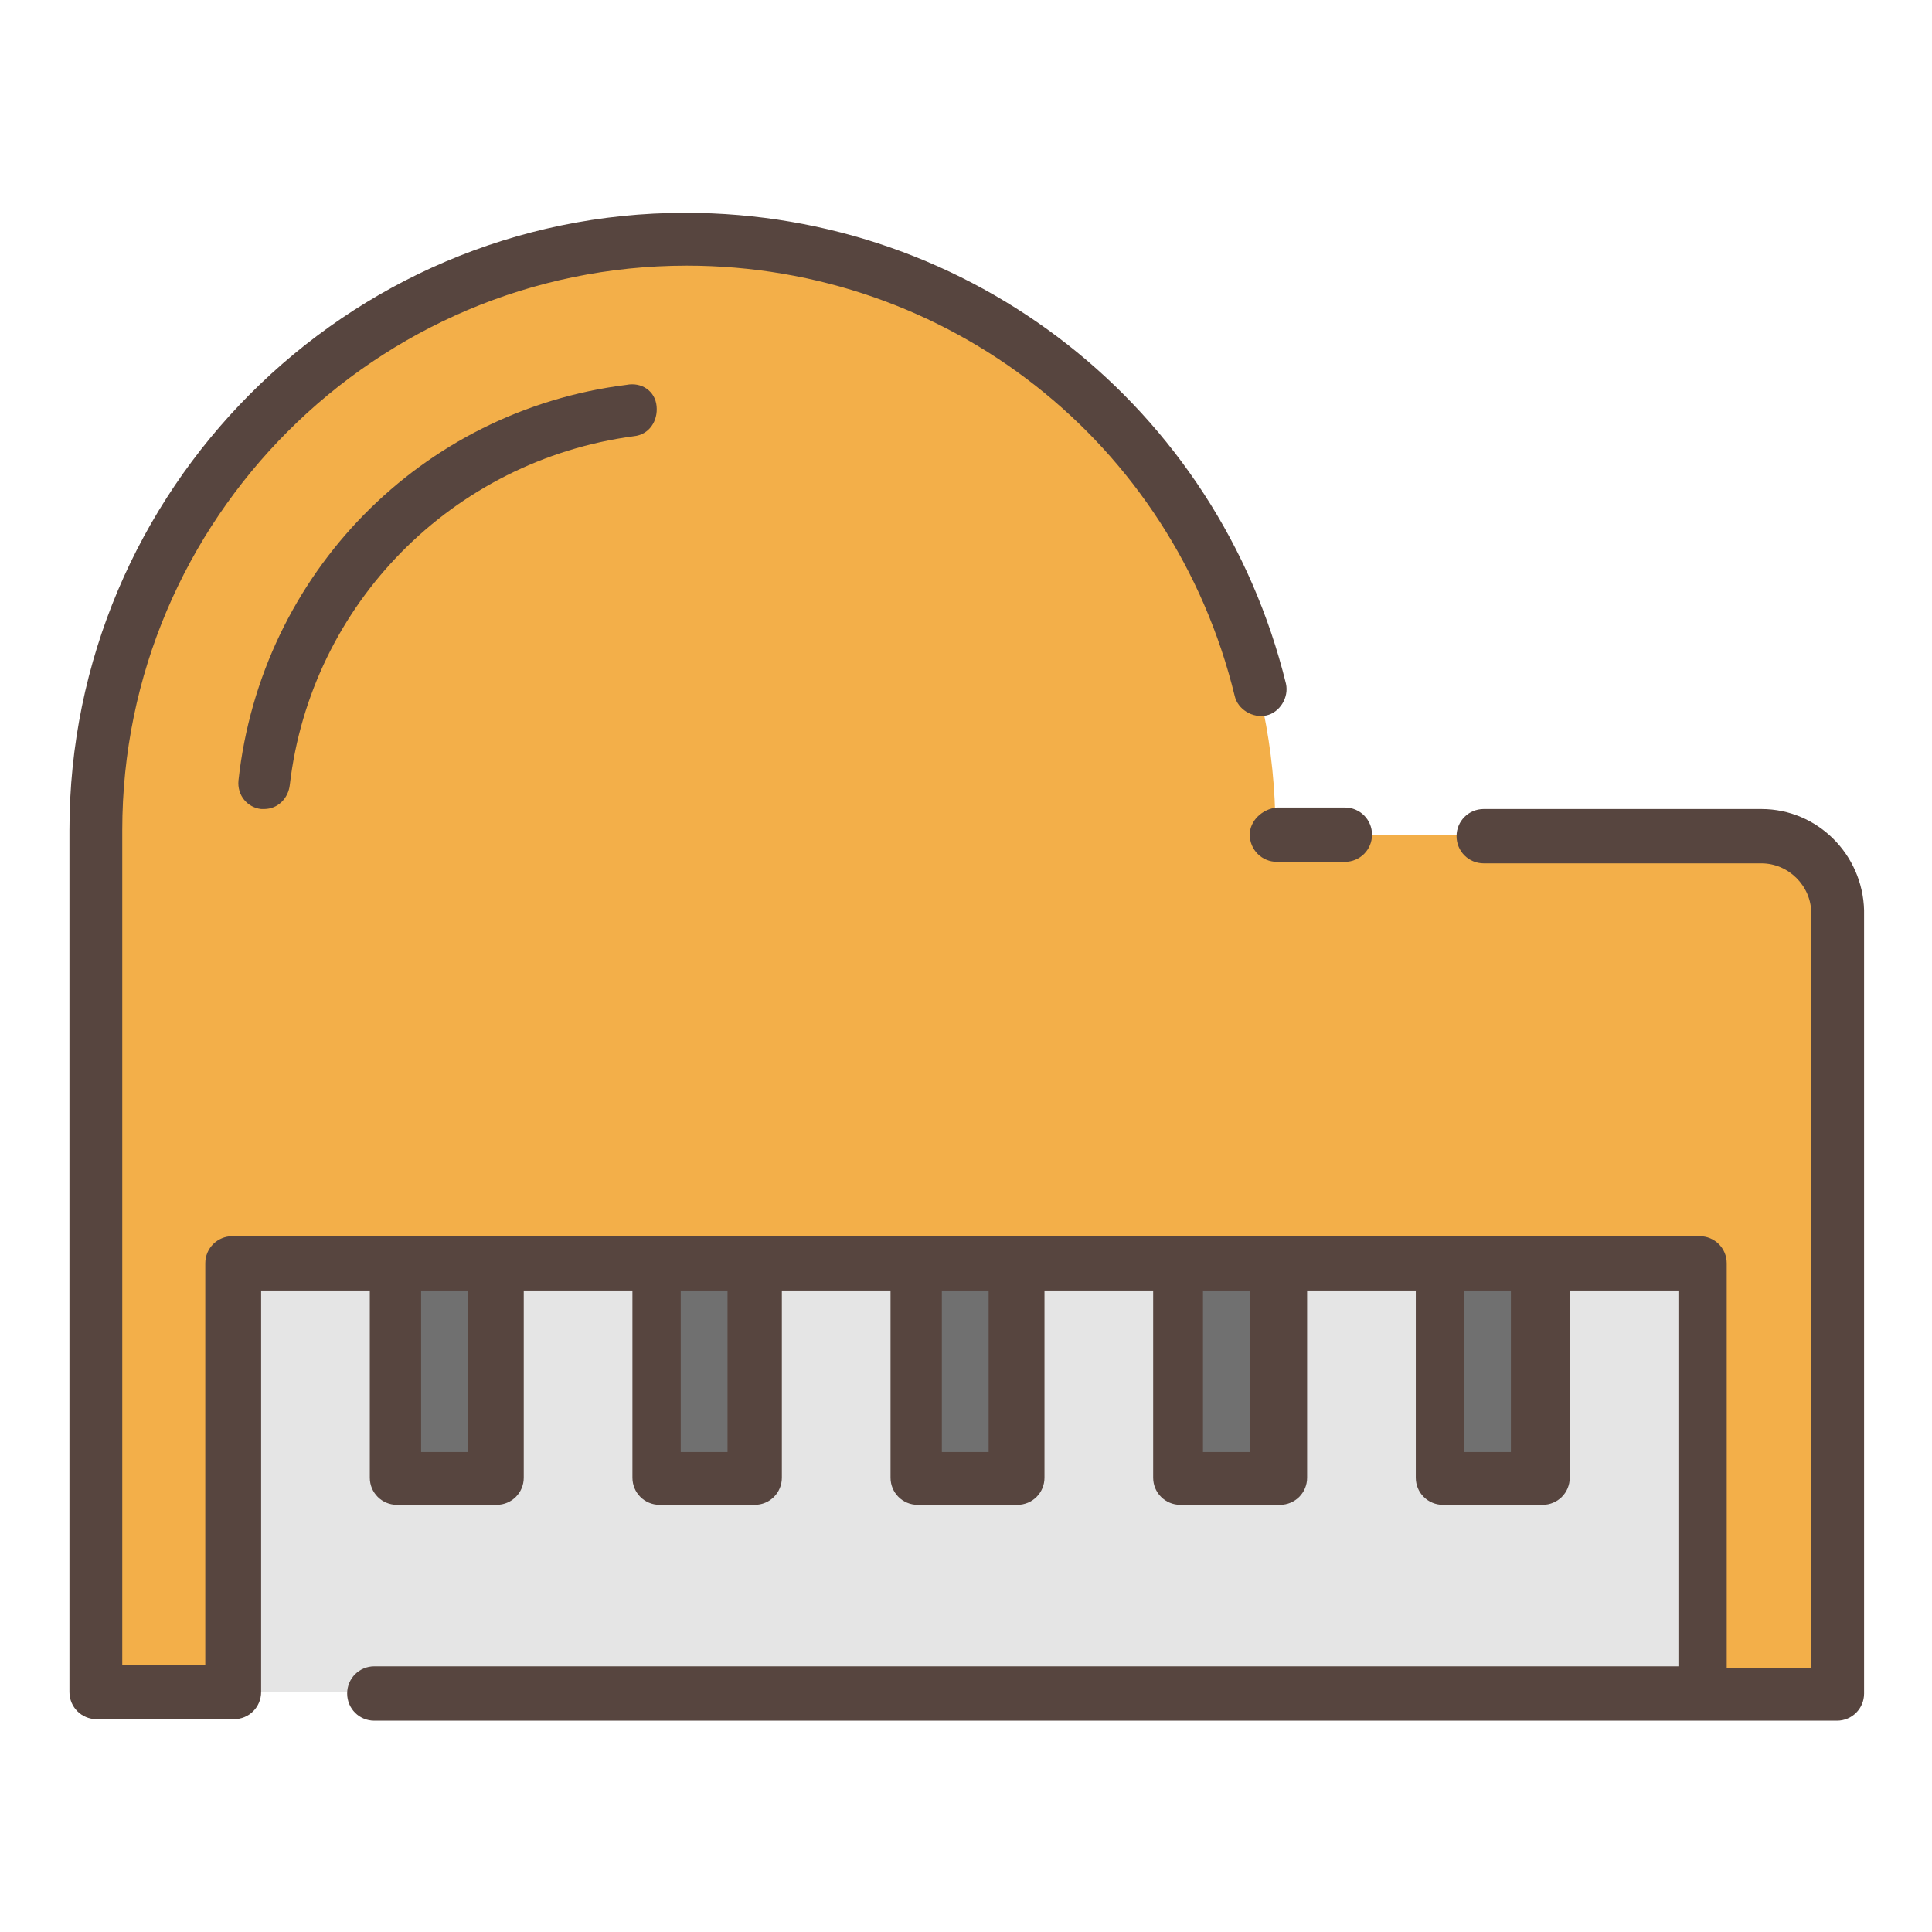 <?xml version="1.0" encoding="utf-8"?>
<!-- Generator: Adobe Illustrator 24.2.0, SVG Export Plug-In . SVG Version: 6.00 Build 0)  -->
<svg version="1.1" id="Layer_1" xmlns="http://www.w3.org/2000/svg" xmlns:xlink="http://www.w3.org/1999/xlink" x="0px" y="0px"
	 viewBox="0 0 128 128" style="enable-background:new 0 0 128 128;" xml:space="preserve">
<style type="text/css">
	.st0{fill:#F3AF49;}
	.st1{fill:#57453F;}
	.st2{fill:#22A396;}
	.st3{fill:#F09002;}
	.st4{fill:#E5E5E5;}
	.st5{fill:#707070;}
	.st6{fill:#F7B82D;}
	.st7{fill:#0A2119;}
	.st8{fill:#F0F0F3;}
	.st9{fill:#F74A37;}
	.st10{fill:#42DB8F;}
	.st11{fill:#FAD8C5;}
	.st12{fill:#8E4594;}
	.st13{fill:#773E91;}
	.st14{fill:#477680;}
	.st15{fill:#B7871B;}
	.st16{fill:#01498C;}
	.st17{fill:#FCD09D;}
	.st18{fill:#E9A93F;}
	.st19{fill:#1D1D1C;}
	.st20{fill:#22244B;}
</style>
<g>
	<g>
		<path class="st0" d="M6.3,112.1V55c0-21.6,17.5-39.1,39.1-39.1h0c21.6,0,39.1,17.5,39.1,39.1v0.3h32.1c2.8,0,5,2.2,5,5v51.8H6.3z"
			/>
	</g>
</g>
<g>
	<rect x="15.4" y="83.7" class="st4" width="97.2" height="28.4"/>
</g>
<g>
	<rect x="43.4" y="83.7" class="st5" width="6.6" height="14.2"/>
</g>
<g>
	<rect x="60.7" y="83.7" class="st5" width="6.6" height="14.2"/>
</g>
<g>
	<rect x="26.1" y="83.7" class="st5" width="6.6" height="14.2"/>
</g>
<g>
	<rect x="95.3" y="83.7" class="st5" width="6.6" height="14.2"/>
</g>
<g>
	<rect x="78" y="83.7" class="st5" width="6.6" height="14.2"/>
</g>
<g>
	<g>
		<path class="st1" d="M116.7,53.6H98.3c-1,0-1.8,0.8-1.8,1.8c0,1,0.8,1.8,1.8,1.8h18.4c1.8,0,3.3,1.5,3.3,3.3v50h-5.6V83.7
			c0-1-0.8-1.8-1.8-1.8H15.4c-1,0-1.8,0.8-1.8,1.8v26.6H8.1V55c0-20.6,16.8-37.4,37.4-37.4c17.3,0,32.2,11.7,36.3,28.5
			c0.2,0.9,1.2,1.5,2.1,1.3c0.9-0.2,1.5-1.2,1.3-2.1C80.7,27,64.4,14.1,45.4,14.1C22.9,14.1,4.6,32.5,4.6,55v57.1
			c0,1,0.8,1.8,1.8,1.8h9.1c1,0,1.8-0.8,1.8-1.8V85.5h7.2v12.4c0,1,0.8,1.8,1.8,1.8h6.6c1,0,1.8-0.8,1.8-1.8V85.5h7.2v12.4
			c0,1,0.8,1.8,1.8,1.8H50c1,0,1.8-0.8,1.8-1.8V85.5H59v12.4c0,1,0.8,1.8,1.8,1.8h6.6c1,0,1.8-0.8,1.8-1.8V85.5h7.2v12.4
			c0,1,0.8,1.8,1.8,1.8h6.6c1,0,1.8-0.8,1.8-1.8V85.5h7.2v12.4c0,1,0.8,1.8,1.8,1.8h6.6c1,0,1.8-0.8,1.8-1.8V85.5h7.2v24.9H24.8
			c-1,0-1.8,0.8-1.8,1.8c0,1,0.8,1.8,1.8,1.8h96.9c1,0,1.8-0.8,1.8-1.8V60.3C123.4,56.6,120.4,53.6,116.7,53.6z M31,96.2h-3.1V85.5
			H31V96.2z M48.2,96.2h-3.1V85.5h3.1V96.2z M65.5,96.2h-3.1V85.5h3.1V96.2z M82.8,96.2h-3.1V85.5h3.1V96.2z M100.1,96.2h-3.1V85.5
			h3.1V96.2z"/>
	</g>
	<g>
		<path class="st1" d="M82.8,55.3c0,1,0.8,1.8,1.8,1.8h4.5c1,0,1.8-0.8,1.8-1.8c0-1-0.8-1.8-1.8-1.8h-4.5
			C83.6,53.6,82.8,54.4,82.8,55.3z"/>
	</g>
	<g>
		<path class="st1" d="M41.5,25.5C27.9,27.2,17.3,38,15.8,51.7c-0.1,1,0.6,1.8,1.5,1.9c0.1,0,0.1,0,0.2,0c0.9,0,1.6-0.7,1.7-1.6
			C20.6,40,30,30.5,42,28.9c1-0.1,1.6-1,1.5-2S42.5,25.3,41.5,25.5z"/>
	</g>
</g>
</svg>
